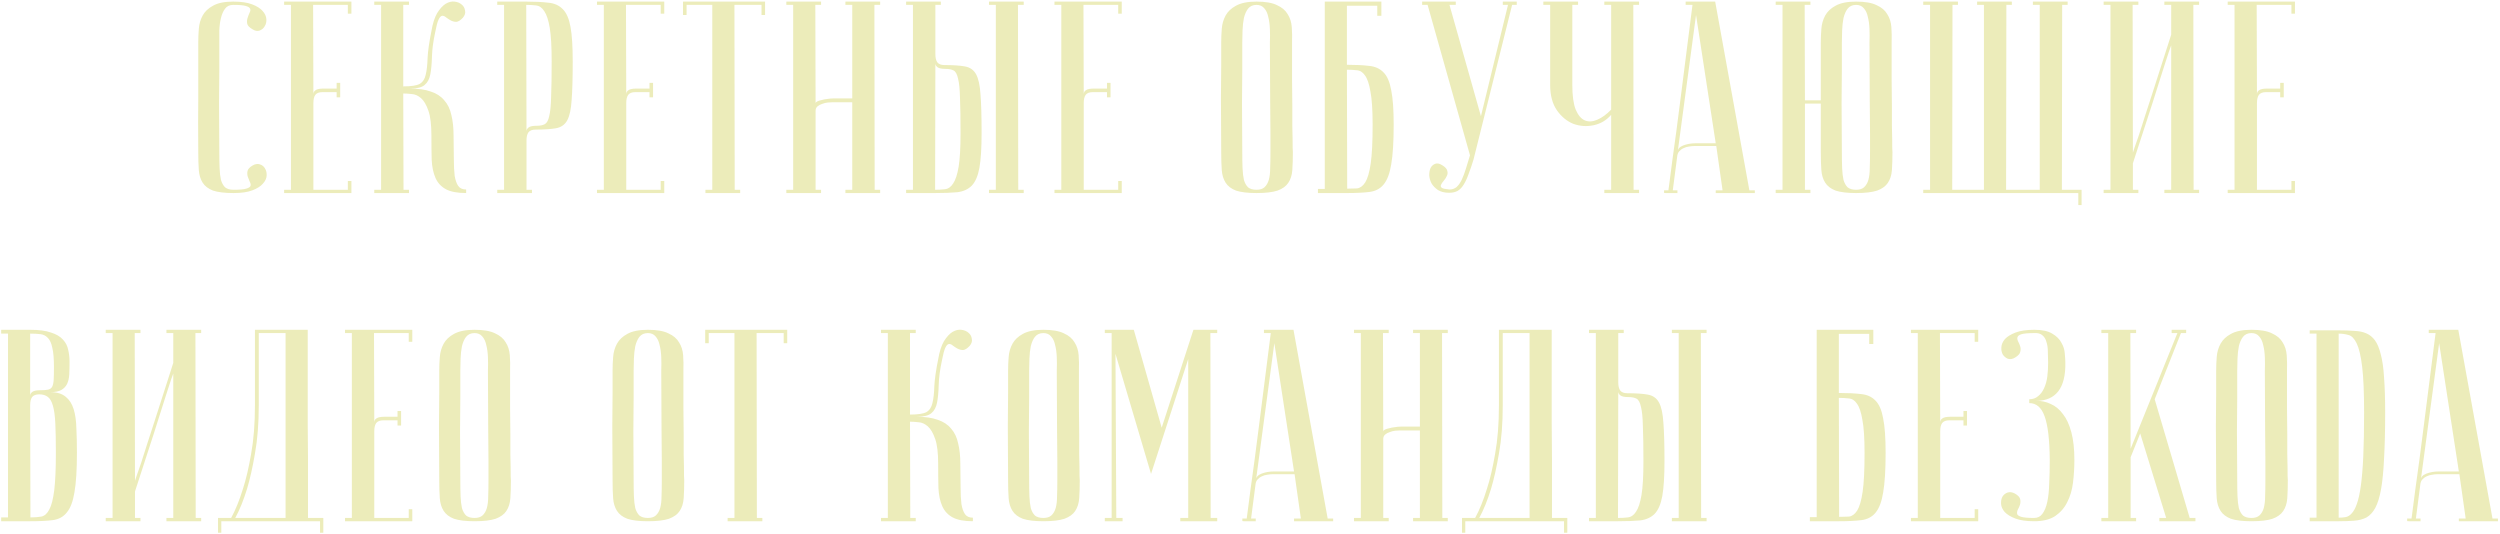 <?xml version="1.0" encoding="UTF-8"?> <svg xmlns="http://www.w3.org/2000/svg" width="777" height="166" viewBox="0 0 777 166" fill="none"> <path d="M72.585 58.98C74.455 58.98 75.758 58.867 76.495 58.64C77.288 58.413 77.742 58.13 77.855 57.79C77.969 57.393 77.883 56.94 77.6 56.43C77.374 55.92 77.175 55.41 77.005 54.9C76.835 54.333 76.807 53.767 76.92 53.2C77.034 52.577 77.572 51.982 78.535 51.415C79.329 50.962 80.065 50.848 80.745 51.075C81.482 51.302 82.02 51.727 82.36 52.35C82.757 52.973 82.927 53.738 82.87 54.645C82.814 55.495 82.417 56.317 81.68 57.11C81 57.903 79.924 58.583 78.45 59.15C76.977 59.717 75.022 60 72.585 60C69.865 60 67.74 59.745 66.21 59.235C64.737 58.668 63.66 57.847 62.98 56.77C62.3 55.693 61.904 54.39 61.79 52.86C61.677 51.273 61.62 49.403 61.62 47.25C61.563 40.45 61.563 34.868 61.62 30.505C61.62 26.142 61.62 22.685 61.62 20.135V13.25C61.62 11.89 61.677 10.473 61.79 9C61.904 7.47 62.3 6.082 62.98 4.835C63.66 3.588 64.737 2.568 66.21 1.775C67.683 0.925 69.78 0.5 72.5 0.5C74.937 0.5 76.892 0.783 78.365 1.35C79.838 1.917 80.915 2.597 81.595 3.39C82.332 4.183 82.728 5.033 82.785 5.94C82.842 6.79 82.672 7.527 82.275 8.15C81.935 8.773 81.397 9.227 80.66 9.51C79.98 9.737 79.243 9.595 78.45 9.085C77.487 8.518 76.948 7.952 76.835 7.385C76.722 6.762 76.75 6.195 76.92 5.685C77.09 5.118 77.288 4.58 77.515 4.07C77.799 3.56 77.883 3.135 77.77 2.795C77.657 2.398 77.204 2.087 76.41 1.86C75.674 1.633 74.37 1.52 72.5 1.52C71.367 1.52 70.517 1.917 69.95 2.71C69.383 3.447 68.959 4.41 68.675 5.6C68.392 6.733 68.222 8.008 68.165 9.425C68.165 10.785 68.165 12.06 68.165 13.25V21.41C68.165 24.187 68.137 27.728 68.08 32.035C68.08 36.285 68.109 41.357 68.165 47.25C68.165 49.12 68.194 50.792 68.25 52.265C68.307 53.682 68.448 54.9 68.675 55.92C68.959 56.883 69.383 57.648 69.95 58.215C70.573 58.725 71.452 58.98 72.585 58.98Z" fill="#ECECBA"></path> <path d="M109.216 0.5V4.24H108.111V1.52H97.316L97.401 29.315C97.401 28.748 97.627 28.323 98.081 28.04C98.534 27.7 99.356 27.53 100.546 27.53H104.626V25.745H105.731V30.25H104.626V28.635H100.206C99.186 28.635 98.449 28.918 97.996 29.485C97.599 30.052 97.401 30.902 97.401 32.035V58.98H108.111V56.26H109.216V60H88.306V58.98H90.431V1.52H88.306V0.5H109.216Z" fill="#ECECBA"></path> <path d="M134.084 9.68C134.481 7.3 135.076 5.43 135.869 4.07C136.719 2.71 137.597 1.747 138.504 1.18C139.467 0.613 140.402 0.387 141.309 0.5C142.216 0.613 142.952 0.925 143.519 1.435C144.086 1.888 144.426 2.512 144.539 3.305C144.709 4.042 144.482 4.778 143.859 5.515C143.122 6.308 142.442 6.733 141.819 6.79C141.252 6.79 140.686 6.648 140.119 6.365C139.609 6.082 139.127 5.77 138.674 5.43C138.221 5.033 137.796 4.863 137.399 4.92C137.002 4.977 136.634 5.373 136.294 6.11C135.954 6.847 135.614 8.122 135.274 9.935C134.651 12.825 134.311 15.375 134.254 17.585C134.197 19.795 134.027 21.637 133.744 23.11C133.461 24.583 132.866 25.688 131.959 26.425C131.109 27.162 129.607 27.53 127.454 27.53C130.061 27.53 132.214 27.842 133.914 28.465C135.671 29.032 137.059 29.938 138.079 31.185C139.156 32.375 139.892 33.905 140.289 35.775C140.742 37.588 140.969 39.713 140.969 42.15C141.026 44.87 141.054 47.278 141.054 49.375C141.054 51.472 141.139 53.228 141.309 54.645C141.536 56.005 141.904 57.053 142.414 57.79C142.924 58.527 143.746 58.895 144.879 58.895V60C142.159 60 140.062 59.603 138.589 58.81C137.116 58.017 136.039 56.855 135.359 55.325C134.679 53.795 134.282 51.925 134.169 49.715C134.112 47.505 134.084 44.983 134.084 42.15C134.084 38.75 133.772 36.172 133.149 34.415C132.526 32.602 131.761 31.298 130.854 30.505C129.947 29.712 128.984 29.287 127.964 29.23C126.944 29.117 126.066 29.06 125.329 29.06L125.414 58.98H127.114V60H116.319V58.98H118.444V1.52H116.319V0.5H127.114V1.52H125.329V26.85C127.766 26.85 129.466 26.595 130.429 26.085C131.392 25.518 132.016 24.583 132.299 23.28C132.639 21.92 132.837 20.163 132.894 18.01C133.007 15.8 133.404 13.023 134.084 9.68Z" fill="#ECECBA"></path> <path d="M163.552 1.52L163.637 40.79C163.637 40.337 163.864 39.94 164.317 39.6C164.771 39.26 165.592 39.09 166.782 39.09C167.859 39.09 168.709 38.92 169.332 38.58C169.956 38.24 170.409 37.418 170.692 36.115C171.032 34.755 171.231 32.743 171.287 30.08C171.401 27.417 171.457 23.762 171.457 19.115C171.457 14.525 171.259 11.04 170.862 8.66C170.466 6.28 169.899 4.552 169.162 3.475C168.482 2.398 167.632 1.803 166.612 1.69C165.649 1.577 164.629 1.52 163.552 1.52ZM163.552 0.5C166.272 0.5 168.567 0.613 170.437 0.84C172.307 1.01 173.809 1.69 174.942 2.88C176.076 4.013 176.869 5.855 177.322 8.405C177.776 10.898 178.002 14.468 178.002 19.115C178.002 24.272 177.889 28.267 177.662 31.1C177.492 33.933 177.039 36.03 176.302 37.39C175.566 38.75 174.404 39.572 172.817 39.855C171.287 40.138 169.162 40.28 166.442 40.28C165.422 40.28 164.686 40.563 164.232 41.13C163.836 41.697 163.637 42.547 163.637 43.68V58.98H165.337V60H154.542V58.98H156.667V1.52H154.542V0.5H163.552Z" fill="#ECECBA"></path> <path d="M206.454 0.5V4.24H205.349V1.52H194.554L194.639 29.315C194.639 28.748 194.866 28.323 195.319 28.04C195.773 27.7 196.594 27.53 197.784 27.53H201.864V25.745H202.969V30.25H201.864V28.635H197.444C196.424 28.635 195.688 28.918 195.234 29.485C194.838 30.052 194.639 30.902 194.639 32.035V58.98H205.349V56.26H206.454V60H185.544V58.98H187.669V1.52H185.544V0.5H206.454Z" fill="#ECECBA"></path> <path d="M237.783 0.5V4.665H236.678V1.52H228.263L228.348 58.98H230.048V60H219.253V58.98H221.378V1.52H213.388V4.665H212.283V0.5H237.783Z" fill="#ECECBA"></path> <path d="M264.878 31.78H258.673C258.333 31.78 257.852 31.808 257.228 31.865C256.662 31.922 256.095 32.063 255.528 32.29C254.962 32.46 254.48 32.715 254.083 33.055C253.687 33.395 253.488 33.848 253.488 34.415V58.98H255.188V60H244.393V58.98H246.518V1.52H244.393V0.5H255.188V1.52H253.403L253.488 32.12C253.488 31.893 253.658 31.695 253.998 31.525C254.338 31.355 254.792 31.213 255.358 31.1C255.925 30.93 256.52 30.817 257.143 30.76C257.767 30.647 258.39 30.59 259.013 30.59H264.878V1.52H262.753V0.5H273.548V1.52H271.763L271.848 58.98H273.548V60H262.753V58.98H264.878V31.78Z" fill="#ECECBA"></path> <path d="M307.376 1.52V0.5H318.171V1.52H316.386L316.471 58.98H318.171V60H307.376V58.98H309.501V1.52H307.376ZM281.621 60V58.98H283.746V1.52H281.621V0.5H292.416V1.52H290.716V16.82C290.716 17.953 290.914 18.803 291.311 19.37C291.764 19.937 292.501 20.22 293.521 20.22C296.241 20.22 298.366 20.362 299.896 20.645C301.482 20.928 302.644 21.75 303.381 23.11C304.117 24.47 304.571 26.567 304.741 29.4C304.967 32.233 305.081 36.228 305.081 41.385C305.081 46.032 304.854 49.63 304.401 52.18C303.947 54.673 303.154 56.515 302.021 57.705C300.887 58.838 299.386 59.518 297.516 59.745C295.646 59.915 293.351 60 290.631 60H281.621ZM290.631 58.98C291.707 58.98 292.727 58.923 293.691 58.81C294.711 58.697 295.561 58.102 296.241 57.025C296.977 55.948 297.544 54.22 297.941 51.84C298.337 49.46 298.536 45.975 298.536 41.385C298.536 36.738 298.479 33.083 298.366 30.42C298.309 27.757 298.111 25.773 297.771 24.47C297.487 23.11 297.034 22.26 296.411 21.92C295.787 21.58 294.937 21.41 293.861 21.41C292.671 21.41 291.849 21.24 291.396 20.9C290.942 20.56 290.716 20.163 290.716 19.71L290.631 58.98Z" fill="#ECECBA"></path> <path d="M348.64 0.5V4.24H347.535V1.52H336.74L336.825 29.315C336.825 28.748 337.052 28.323 337.505 28.04C337.958 27.7 338.78 27.53 339.97 27.53H344.05V25.745H345.155V30.25H344.05V28.635H339.63C338.61 28.635 337.873 28.918 337.42 29.485C337.023 30.052 336.825 30.902 336.825 32.035V58.98H347.535V56.26H348.64V60H327.73V58.98H329.855V1.52H327.73V0.5H348.64Z" fill="#ECECBA"></path> <path d="M379.553 47.25C379.497 40.45 379.468 34.868 379.468 30.505C379.525 26.142 379.553 22.685 379.553 20.135V13.25C379.553 11.89 379.61 10.473 379.723 9C379.837 7.47 380.233 6.082 380.913 4.835C381.593 3.588 382.67 2.568 384.143 1.775C385.673 0.925 387.798 0.5 390.518 0.5C393.295 0.5 395.42 0.868 396.893 1.605C398.423 2.285 399.528 3.22 400.208 4.41C400.945 5.543 401.37 6.875 401.483 8.405C401.597 9.935 401.625 11.55 401.568 13.25C401.568 17.557 401.568 21.353 401.568 24.64C401.625 27.87 401.653 30.703 401.653 33.14C401.653 35.52 401.653 37.532 401.653 39.175C401.71 40.818 401.738 42.15 401.738 43.17C401.738 45.607 401.767 46.967 401.823 47.25C401.823 49.403 401.767 51.273 401.653 52.86C401.54 54.447 401.115 55.778 400.378 56.855C399.698 57.875 398.593 58.668 397.063 59.235C395.533 59.745 393.352 60 390.518 60C387.798 60 385.673 59.745 384.143 59.235C382.67 58.668 381.593 57.847 380.913 56.77C380.233 55.693 379.837 54.39 379.723 52.86C379.61 51.273 379.553 49.403 379.553 47.25ZM386.098 47.25C386.098 49.12 386.127 50.792 386.183 52.265C386.24 53.682 386.382 54.9 386.608 55.92C386.892 56.883 387.317 57.648 387.883 58.215C388.507 58.725 389.385 58.98 390.518 58.98C391.595 58.98 392.417 58.725 392.983 58.215C393.607 57.648 394.06 56.883 394.343 55.92C394.627 54.9 394.768 53.682 394.768 52.265C394.825 50.792 394.853 49.12 394.853 47.25V41.47C394.853 39.09 394.825 35.69 394.768 31.27C394.768 26.793 394.74 20.787 394.683 13.25C394.74 11.777 394.74 10.36 394.683 9C394.627 7.583 394.457 6.337 394.173 5.26C393.947 4.127 393.522 3.22 392.898 2.54C392.332 1.86 391.538 1.52 390.518 1.52C389.385 1.52 388.507 1.917 387.883 2.71C387.317 3.447 386.892 4.41 386.608 5.6C386.382 6.733 386.24 8.008 386.183 9.425C386.127 10.785 386.098 12.06 386.098 13.25V21.41C386.098 24.187 386.07 27.728 386.013 32.035C386.013 36.285 386.042 41.357 386.098 47.25Z" fill="#ECECBA"></path> <path d="M418.622 20.135C421.342 20.135 423.637 20.248 425.507 20.475C427.377 20.645 428.879 21.325 430.012 22.515C431.146 23.648 431.939 25.49 432.392 28.04C432.902 30.533 433.157 34.103 433.157 38.75C433.157 44.077 432.902 48.185 432.392 51.075C431.939 53.908 431.146 56.005 430.012 57.365C428.936 58.668 427.462 59.433 425.592 59.66C423.722 59.887 421.427 60 418.707 60H409.612V58.725H411.737V0.5H429.332V4.92H428.057V1.775H418.622V20.135ZM418.707 58.64C419.784 58.64 420.804 58.612 421.767 58.555C422.731 58.442 423.581 57.818 424.317 56.685C425.054 55.495 425.621 53.54 426.017 50.82C426.414 48.1 426.612 44.077 426.612 38.75C426.612 34.217 426.386 30.788 425.932 28.465C425.536 26.085 424.969 24.413 424.232 23.45C423.552 22.43 422.702 21.892 421.682 21.835C420.719 21.722 419.699 21.665 418.622 21.665L418.707 58.64Z" fill="#ECECBA"></path> <path d="M450.499 58.895C451.349 58.895 452.086 58.64 452.709 58.13C453.333 57.563 453.871 56.798 454.324 55.835C454.778 54.872 455.203 53.738 455.599 52.435C455.996 51.132 456.421 49.743 456.874 48.27L443.699 1.52H441.999V0.5H452.454V1.52H450.499L460.274 36.115L468.689 1.52H467.074V0.5H471.409V1.52H469.964L457.979 49.545C457.469 51.245 456.959 52.747 456.449 54.05C455.996 55.353 455.486 56.458 454.919 57.365C454.409 58.215 453.786 58.867 453.049 59.32C452.313 59.717 451.434 59.915 450.414 59.915C448.998 59.915 447.836 59.632 446.929 59.065C446.023 58.442 445.343 57.733 444.889 56.94C444.493 56.147 444.266 55.325 444.209 54.475C444.209 53.568 444.351 52.803 444.634 52.18C444.974 51.557 445.456 51.132 446.079 50.905C446.703 50.678 447.411 50.82 448.204 51.33C449.168 51.897 449.706 52.492 449.819 53.115C449.989 53.682 449.933 54.22 449.649 54.73C449.423 55.24 449.111 55.722 448.714 56.175C448.318 56.628 448.034 57.053 447.864 57.45C447.694 57.79 447.779 58.102 448.119 58.385C448.459 58.612 449.253 58.782 450.499 58.895Z" fill="#ECECBA"></path> <path d="M500.747 35.69C499.274 37.39 497.461 38.467 495.307 38.92C493.154 39.373 491.057 39.232 489.017 38.495C487.034 37.702 485.334 36.313 483.917 34.33C482.501 32.29 481.792 29.655 481.792 26.425V1.52H479.667V0.5H490.462V1.52H488.677V26.425C488.677 29.712 489.017 32.233 489.697 33.99C490.434 35.747 491.369 36.88 492.502 37.39C493.692 37.9 494.996 37.843 496.412 37.22C497.886 36.597 499.331 35.548 500.747 34.075V1.52H498.622V0.5H509.417V1.52H507.633L507.717 58.98H509.417V60H498.622V58.98H500.747V35.69Z" fill="#ECECBA"></path> <path d="M533.248 44.53L527.128 4.665L521.433 47.165C521.433 46.315 522 45.663 523.133 45.21C524.323 44.757 525.598 44.53 526.958 44.53H533.248ZM533.418 45.38H526.618C526.108 45.38 525.541 45.437 524.918 45.55C524.351 45.607 523.785 45.777 523.218 46.06C522.708 46.287 522.255 46.627 521.858 47.08C521.518 47.477 521.32 48.015 521.263 48.695L519.903 59.15H521.348V60C521.178 60 520.838 60 520.328 60C519.875 60 519.421 60 518.968 60C518.515 60 518.118 60 517.778 60C517.381 60 517.183 59.972 517.183 59.915V59.15H518.543C518.543 59.093 518.656 58.243 518.883 56.6C519.11 54.9 519.393 52.718 519.733 50.055C520.13 47.335 520.555 44.247 521.008 40.79C521.461 37.333 521.915 33.82 522.368 30.25C523.445 21.807 524.663 12.23 526.023 1.52H523.898V0.5H533.078L543.703 59.15H545.403V60H533.248V59.15H535.373L533.418 45.38Z" fill="#ECECBA"></path> <path d="M565.906 13.25C565.906 11.89 565.963 10.473 566.076 9C566.189 7.47 566.586 6.082 567.266 4.835C567.946 3.588 569.023 2.568 570.496 1.775C572.026 0.925 574.151 0.5 576.871 0.5C579.648 0.5 581.773 0.868 583.246 1.605C584.776 2.285 585.881 3.22 586.561 4.41C587.298 5.543 587.723 6.875 587.836 8.405C587.949 9.935 587.978 11.55 587.921 13.25C587.921 17.557 587.921 21.353 587.921 24.64C587.978 27.87 588.006 30.703 588.006 33.14C588.006 35.52 588.006 37.532 588.006 39.175C588.063 40.818 588.091 42.15 588.091 43.17C588.091 45.607 588.119 46.967 588.176 47.25C588.176 49.403 588.119 51.273 588.006 52.86C587.893 54.447 587.468 55.778 586.731 56.855C586.051 57.875 584.946 58.668 583.416 59.235C581.886 59.745 579.704 60 576.871 60C574.151 60 572.026 59.745 570.496 59.235C569.023 58.668 567.946 57.847 567.266 56.77C566.586 55.693 566.189 54.39 566.076 52.86C565.963 51.273 565.906 49.403 565.906 47.25V32.205H560.976V58.98H562.676V60H551.881V58.98H554.006V1.52H551.881V0.5H562.676V1.52H560.891L560.976 31.185H563.526H565.906V13.25ZM572.451 47.25C572.451 49.12 572.479 50.792 572.536 52.265C572.593 53.682 572.734 54.9 572.961 55.92C573.244 56.883 573.669 57.648 574.236 58.215C574.859 58.725 575.738 58.98 576.871 58.98C577.948 58.98 578.769 58.725 579.336 58.215C579.959 57.648 580.413 56.883 580.696 55.92C580.979 54.9 581.121 53.682 581.121 52.265C581.178 50.792 581.206 49.12 581.206 47.25V41.47C581.206 39.09 581.178 35.69 581.121 31.27C581.121 26.793 581.093 20.787 581.036 13.25C581.093 11.777 581.093 10.36 581.036 9C580.979 7.583 580.809 6.337 580.526 5.26C580.299 4.127 579.874 3.22 579.251 2.54C578.684 1.86 577.891 1.52 576.871 1.52C575.738 1.52 574.859 1.917 574.236 2.71C573.669 3.447 573.244 4.41 572.961 5.6C572.734 6.733 572.593 8.008 572.536 9.425C572.479 10.785 572.451 12.06 572.451 13.25V21.41C572.451 24.187 572.423 27.728 572.366 32.035C572.366 36.285 572.394 41.357 572.451 47.25Z" fill="#ECECBA"></path> <path d="M597.741 60V58.98H599.866V1.52H597.741V0.5H608.536V1.52H606.836L606.751 58.98H616.611V1.52H614.486V0.5H625.281V1.52H623.581L623.496 58.98H633.951V1.52H631.826V0.5H642.621V1.52H640.921L640.836 58.98H646.956V63.74H645.936V60H597.741Z" fill="#ECECBA"></path> <path d="M674.806 14.1C674.806 14.1 674.608 14.638 674.211 15.715C673.871 16.735 673.418 18.123 672.851 19.88C672.341 21.58 671.718 23.535 670.981 25.745C670.301 27.955 669.593 30.193 668.856 32.46C667.1 37.843 665.116 43.935 662.906 50.735V58.98H664.606V60H653.811V58.98H655.936V1.52H653.811V0.5H664.606V1.52H662.821L662.906 47.42C662.906 47.42 663.076 46.91 663.416 45.89C663.813 44.813 664.295 43.425 664.861 41.725C665.428 39.968 666.051 38.013 666.731 35.86C667.468 33.65 668.205 31.383 668.941 29.06C670.698 23.677 672.653 17.585 674.806 10.785V1.52H672.681V0.5H683.476V1.52H681.691L681.776 58.98H683.476V60H672.681V58.98H674.806V14.1Z" fill="#ECECBA"></path> <path d="M713.277 0.5V4.24H712.172V1.52H701.377L701.462 29.315C701.462 28.748 701.688 28.323 702.142 28.04C702.595 27.7 703.417 27.53 704.607 27.53H708.687V25.745H709.792V30.25H708.687V28.635H704.267C703.247 28.635 702.51 28.918 702.057 29.485C701.66 30.052 701.462 30.902 701.462 32.035V58.98H712.172V56.26H713.277V60H692.367V58.98H694.492V1.52H692.367V0.5H713.277Z" fill="#ECECBA"></path> <path d="M9.459 160.81C10.762 160.81 11.895 160.725 12.859 160.555C13.879 160.328 14.7 159.592 15.324 158.345C16.004 157.098 16.514 155.115 16.854 152.395C17.194 149.675 17.364 145.793 17.364 140.75C17.364 136.953 17.307 133.893 17.194 131.57C17.08 129.19 16.825 127.348 16.429 126.045C16.032 124.685 15.494 123.778 14.814 123.325C14.134 122.815 13.255 122.56 12.179 122.56C11.159 122.56 10.422 122.843 9.969 123.41C9.572 123.977 9.374 124.827 9.374 125.96L9.459 160.81ZM0.364 102.5H9.374C12.094 102.5 14.247 102.783 15.834 103.35C17.477 103.86 18.724 104.597 19.574 105.56C20.424 106.467 20.962 107.515 21.189 108.705C21.472 109.895 21.614 111.113 21.614 112.36C21.614 113.833 21.585 115.165 21.529 116.355C21.472 117.488 21.245 118.48 20.849 119.33C20.452 120.123 19.857 120.747 19.064 121.2C18.27 121.653 17.137 121.88 15.664 121.88C17.704 121.88 19.29 122.362 20.424 123.325C21.557 124.232 22.379 125.507 22.889 127.15C23.399 128.793 23.682 130.777 23.739 133.1C23.852 135.423 23.909 137.973 23.909 140.75C23.909 146.02 23.654 150.1 23.144 152.99C22.69 155.823 21.897 157.92 20.764 159.28C19.687 160.64 18.214 161.433 16.344 161.66C14.53 161.887 12.235 162 9.459 162H0.364V160.81H2.489V103.69H0.364V102.5ZM9.374 122.985C9.374 122.532 9.6 122.135 10.054 121.795C10.507 121.455 11.329 121.285 12.519 121.285C13.539 121.285 14.332 121.228 14.899 121.115C15.465 121.002 15.89 120.718 16.174 120.265C16.457 119.755 16.627 119.018 16.684 118.055C16.74 117.092 16.769 115.76 16.769 114.06C16.769 111.453 16.599 109.47 16.259 108.11C15.975 106.693 15.522 105.673 14.899 105.05C14.275 104.37 13.51 103.973 12.604 103.86C11.697 103.747 10.62 103.69 9.374 103.69V122.985Z" fill="#ECECBA"></path> <path d="M53.855 116.1C53.855 116.1 53.656 116.638 53.26 117.715C52.92 118.735 52.466 120.123 51.9 121.88C51.39 123.58 50.766 125.535 50.03 127.745C49.35 129.955 48.641 132.193 47.905 134.46C46.148 139.843 44.165 145.935 41.955 152.735V160.98H43.655V162H32.86V160.98H34.985V103.52H32.86V102.5H43.655V103.52H41.87L41.955 149.42C41.955 149.42 42.125 148.91 42.465 147.89C42.861 146.813 43.343 145.425 43.91 143.725C44.476 141.968 45.1 140.013 45.78 137.86C46.516 135.65 47.253 133.383 47.99 131.06C49.746 125.677 51.701 119.585 53.855 112.785V103.52H51.73V102.5H62.525V103.52H60.74L60.825 160.98H62.525V162H51.73V160.98H53.855V116.1Z" fill="#ECECBA"></path> <path d="M95.64 102.5C95.64 102.5 95.64 103.35 95.64 105.05C95.64 106.693 95.64 108.875 95.64 111.595C95.64 114.315 95.64 117.432 95.64 120.945C95.64 124.402 95.64 127.943 95.64 131.57C95.697 135.197 95.725 138.767 95.725 142.28C95.725 145.737 95.725 148.853 95.725 151.63C95.725 154.35 95.725 156.588 95.725 158.345C95.725 160.045 95.725 160.923 95.725 160.98H100.485V165.57H99.465V162H68.78V165.57H67.76V160.98H71.84C73.2 158.487 74.418 155.483 75.495 151.97C76.459 149.023 77.308 145.397 78.045 141.09C78.838 136.727 79.235 131.712 79.235 126.045V102.5H95.64ZM80.425 103.52V125.96C80.425 131.627 80.028 136.642 79.235 141.005C78.499 145.312 77.677 148.967 76.77 151.97C75.694 155.483 74.475 158.487 73.115 160.98H88.755V103.52H80.425Z" fill="#ECECBA"></path> <path d="M128.141 102.5V106.24H127.036V103.52H116.241L116.326 131.315C116.326 130.748 116.553 130.323 117.006 130.04C117.46 129.7 118.281 129.53 119.471 129.53H123.551V127.745H124.656V132.25H123.551V130.635H119.131C118.111 130.635 117.375 130.918 116.921 131.485C116.525 132.052 116.326 132.902 116.326 134.035V160.98H127.036V158.26H128.141V162H107.231V160.98H109.356V103.52H107.231V102.5H128.141Z" fill="#ECECBA"></path> <path d="M136.52 149.25C136.463 142.45 136.435 136.868 136.435 132.505C136.491 128.142 136.52 124.685 136.52 122.135V115.25C136.52 113.89 136.577 112.473 136.69 111C136.803 109.47 137.2 108.082 137.88 106.835C138.56 105.588 139.636 104.568 141.11 103.775C142.64 102.925 144.765 102.5 147.485 102.5C150.261 102.5 152.386 102.868 153.86 103.605C155.39 104.285 156.495 105.22 157.175 106.41C157.912 107.543 158.336 108.875 158.45 110.405C158.563 111.935 158.592 113.55 158.535 115.25C158.535 119.557 158.535 123.353 158.535 126.64C158.592 129.87 158.62 132.703 158.62 135.14C158.62 137.52 158.62 139.532 158.62 141.175C158.676 142.818 158.705 144.15 158.705 145.17C158.705 147.607 158.733 148.967 158.79 149.25C158.79 151.403 158.733 153.273 158.62 154.86C158.506 156.447 158.081 157.778 157.345 158.855C156.665 159.875 155.56 160.668 154.03 161.235C152.5 161.745 150.318 162 147.485 162C144.765 162 142.64 161.745 141.11 161.235C139.636 160.668 138.56 159.847 137.88 158.77C137.2 157.693 136.803 156.39 136.69 154.86C136.577 153.273 136.52 151.403 136.52 149.25ZM143.065 149.25C143.065 151.12 143.093 152.792 143.15 154.265C143.206 155.682 143.348 156.9 143.575 157.92C143.858 158.883 144.283 159.648 144.85 160.215C145.473 160.725 146.351 160.98 147.485 160.98C148.561 160.98 149.383 160.725 149.95 160.215C150.573 159.648 151.026 158.883 151.31 157.92C151.593 156.9 151.735 155.682 151.735 154.265C151.791 152.792 151.82 151.12 151.82 149.25V143.47C151.82 141.09 151.791 137.69 151.735 133.27C151.735 128.793 151.706 122.787 151.65 115.25C151.706 113.777 151.706 112.36 151.65 111C151.593 109.583 151.423 108.337 151.14 107.26C150.913 106.127 150.488 105.22 149.865 104.54C149.298 103.86 148.505 103.52 147.485 103.52C146.351 103.52 145.473 103.917 144.85 104.71C144.283 105.447 143.858 106.41 143.575 107.6C143.348 108.733 143.206 110.008 143.15 111.425C143.093 112.785 143.065 114.06 143.065 115.25V123.41C143.065 126.187 143.036 129.728 142.98 134.035C142.98 138.285 143.008 143.357 143.065 149.25Z" fill="#ECECBA"></path> <path d="M190.389 149.25C190.332 142.45 190.304 136.868 190.304 132.505C190.36 128.142 190.389 124.685 190.389 122.135V115.25C190.389 113.89 190.445 112.473 190.559 111C190.672 109.47 191.069 108.082 191.749 106.835C192.429 105.588 193.505 104.568 194.979 103.775C196.509 102.925 198.634 102.5 201.354 102.5C204.13 102.5 206.255 102.868 207.729 103.605C209.259 104.285 210.364 105.22 211.044 106.41C211.78 107.543 212.205 108.875 212.319 110.405C212.432 111.935 212.46 113.55 212.404 115.25C212.404 119.557 212.404 123.353 212.404 126.64C212.46 129.87 212.489 132.703 212.489 135.14C212.489 137.52 212.489 139.532 212.489 141.175C212.545 142.818 212.574 144.15 212.574 145.17C212.574 147.607 212.602 148.967 212.659 149.25C212.659 151.403 212.602 153.273 212.489 154.86C212.375 156.447 211.95 157.778 211.214 158.855C210.534 159.875 209.429 160.668 207.899 161.235C206.369 161.745 204.187 162 201.354 162C198.634 162 196.509 161.745 194.979 161.235C193.505 160.668 192.429 159.847 191.749 158.77C191.069 157.693 190.672 156.39 190.559 154.86C190.445 153.273 190.389 151.403 190.389 149.25ZM196.934 149.25C196.934 151.12 196.962 152.792 197.019 154.265C197.075 155.682 197.217 156.9 197.444 157.92C197.727 158.883 198.152 159.648 198.719 160.215C199.342 160.725 200.22 160.98 201.354 160.98C202.43 160.98 203.252 160.725 203.819 160.215C204.442 159.648 204.895 158.883 205.179 157.92C205.462 156.9 205.604 155.682 205.604 154.265C205.66 152.792 205.689 151.12 205.689 149.25V143.47C205.689 141.09 205.66 137.69 205.604 133.27C205.604 128.793 205.575 122.787 205.519 115.25C205.575 113.777 205.575 112.36 205.519 111C205.462 109.583 205.292 108.337 205.009 107.26C204.782 106.127 204.357 105.22 203.734 104.54C203.167 103.86 202.374 103.52 201.354 103.52C200.22 103.52 199.342 103.917 198.719 104.71C198.152 105.447 197.727 106.41 197.444 107.6C197.217 108.733 197.075 110.008 197.019 111.425C196.962 112.785 196.934 114.06 196.934 115.25V123.41C196.934 126.187 196.905 129.728 196.849 134.035C196.849 138.285 196.877 143.357 196.934 149.25Z" fill="#ECECBA"></path> <path d="M244.672 102.5V106.665H243.567V103.52H235.152L235.237 160.98H236.937V162H226.142V160.98H228.267V103.52H220.277V106.665H219.172V102.5H244.672Z" fill="#ECECBA"></path> <path d="M291.583 111.68C291.98 109.3 292.575 107.43 293.368 106.07C294.218 104.71 295.096 103.747 296.003 103.18C296.966 102.613 297.901 102.387 298.808 102.5C299.715 102.613 300.451 102.925 301.018 103.435C301.585 103.888 301.925 104.512 302.038 105.305C302.208 106.042 301.981 106.778 301.358 107.515C300.621 108.308 299.941 108.733 299.318 108.79C298.751 108.79 298.185 108.648 297.618 108.365C297.108 108.082 296.626 107.77 296.173 107.43C295.72 107.033 295.295 106.863 294.898 106.92C294.501 106.977 294.133 107.373 293.793 108.11C293.453 108.847 293.113 110.122 292.773 111.935C292.15 114.825 291.81 117.375 291.753 119.585C291.696 121.795 291.526 123.637 291.243 125.11C290.96 126.583 290.365 127.688 289.458 128.425C288.608 129.162 287.106 129.53 284.953 129.53C287.56 129.53 289.713 129.842 291.413 130.465C293.17 131.032 294.558 131.938 295.578 133.185C296.655 134.375 297.391 135.905 297.788 137.775C298.241 139.588 298.468 141.713 298.468 144.15C298.525 146.87 298.553 149.278 298.553 151.375C298.553 153.472 298.638 155.228 298.808 156.645C299.035 158.005 299.403 159.053 299.913 159.79C300.423 160.527 301.245 160.895 302.378 160.895V162C299.658 162 297.561 161.603 296.088 160.81C294.615 160.017 293.538 158.855 292.858 157.325C292.178 155.795 291.781 153.925 291.668 151.715C291.611 149.505 291.583 146.983 291.583 144.15C291.583 140.75 291.271 138.172 290.648 136.415C290.025 134.602 289.26 133.298 288.353 132.505C287.446 131.712 286.483 131.287 285.463 131.23C284.443 131.117 283.565 131.06 282.828 131.06L282.913 160.98H284.613V162H273.818V160.98H275.943V103.52H273.818V102.5H284.613V103.52H282.828V128.85C285.265 128.85 286.965 128.595 287.928 128.085C288.891 127.518 289.515 126.583 289.798 125.28C290.138 123.92 290.336 122.163 290.393 120.01C290.506 117.8 290.903 115.023 291.583 111.68Z" fill="#ECECBA"></path> <path d="M313.316 149.25C313.26 142.45 313.232 136.868 313.232 132.505C313.288 128.142 313.316 124.685 313.316 122.135V115.25C313.316 113.89 313.373 112.473 313.487 111C313.6 109.47 313.997 108.082 314.677 106.835C315.357 105.588 316.433 104.568 317.906 103.775C319.436 102.925 321.561 102.5 324.281 102.5C327.058 102.5 329.183 102.868 330.656 103.605C332.186 104.285 333.291 105.22 333.971 106.41C334.708 107.543 335.133 108.875 335.246 110.405C335.36 111.935 335.388 113.55 335.332 115.25C335.332 119.557 335.332 123.353 335.332 126.64C335.388 129.87 335.417 132.703 335.417 135.14C335.417 137.52 335.417 139.532 335.417 141.175C335.473 142.818 335.501 144.15 335.501 145.17C335.501 147.607 335.53 148.967 335.587 149.25C335.587 151.403 335.53 153.273 335.417 154.86C335.303 156.447 334.878 157.778 334.142 158.855C333.462 159.875 332.357 160.668 330.827 161.235C329.297 161.745 327.115 162 324.281 162C321.561 162 319.436 161.745 317.906 161.235C316.433 160.668 315.357 159.847 314.677 158.77C313.997 157.693 313.6 156.39 313.487 154.86C313.373 153.273 313.316 151.403 313.316 149.25ZM319.862 149.25C319.862 151.12 319.89 152.792 319.947 154.265C320.003 155.682 320.145 156.9 320.371 157.92C320.655 158.883 321.08 159.648 321.647 160.215C322.27 160.725 323.148 160.98 324.281 160.98C325.358 160.98 326.18 160.725 326.746 160.215C327.37 159.648 327.823 158.883 328.107 157.92C328.39 156.9 328.531 155.682 328.531 154.265C328.588 152.792 328.617 151.12 328.617 149.25V143.47C328.617 141.09 328.588 137.69 328.531 133.27C328.531 128.793 328.503 122.787 328.447 115.25C328.503 113.777 328.503 112.36 328.447 111C328.39 109.583 328.22 108.337 327.936 107.26C327.71 106.127 327.285 105.22 326.661 104.54C326.095 103.86 325.301 103.52 324.281 103.52C323.148 103.52 322.27 103.917 321.647 104.71C321.08 105.447 320.655 106.41 320.371 107.6C320.145 108.733 320.003 110.008 319.947 111.425C319.89 112.785 319.862 114.06 319.862 115.25V123.41C319.862 126.187 319.833 129.728 319.776 134.035C319.776 138.285 319.805 143.357 319.862 149.25Z" fill="#ECECBA"></path> <path d="M357.74 147.295L346.69 109.98L346.945 160.98H348.9V162H343.375V160.98H345.5V103.52H343.375V102.5H352.385L361.055 132.93L370.915 102.5H378.31V103.52H376.185L376.27 160.98H378.31V162H366.835V160.98H369.3V111.595L357.74 147.295Z" fill="#ECECBA"></path> <path d="M402.185 146.53L396.065 106.665L390.37 149.165C390.37 148.315 390.937 147.663 392.07 147.21C393.26 146.757 394.535 146.53 395.895 146.53H402.185ZM402.355 147.38H395.555C395.045 147.38 394.479 147.437 393.855 147.55C393.289 147.607 392.722 147.777 392.155 148.06C391.645 148.287 391.192 148.627 390.795 149.08C390.455 149.477 390.257 150.015 390.2 150.695L388.84 161.15H390.285V162C390.115 162 389.775 162 389.265 162C388.812 162 388.359 162 387.905 162C387.452 162 387.055 162 386.715 162C386.319 162 386.12 161.972 386.12 161.915V161.15H387.48C387.48 161.093 387.594 160.243 387.82 158.6C388.047 156.9 388.33 154.718 388.67 152.055C389.067 149.335 389.492 146.247 389.945 142.79C390.399 139.333 390.852 135.82 391.305 132.25C392.382 123.807 393.6 114.23 394.96 103.52H392.835V102.5H402.015L412.64 161.15H414.34V162H402.185V161.15H404.31L402.355 147.38Z" fill="#ECECBA"></path> <path d="M441.303 133.78H435.098C434.758 133.78 434.277 133.808 433.653 133.865C433.087 133.922 432.52 134.063 431.953 134.29C431.387 134.46 430.905 134.715 430.508 135.055C430.112 135.395 429.913 135.848 429.913 136.415V160.98H431.613V162H420.818V160.98H422.943V103.52H420.818V102.5H431.613V103.52H429.828L429.913 134.12C429.913 133.893 430.083 133.695 430.423 133.525C430.763 133.355 431.217 133.213 431.783 133.1C432.35 132.93 432.945 132.817 433.568 132.76C434.192 132.647 434.815 132.59 435.438 132.59H441.303V103.52H439.178V102.5H449.973V103.52H448.188L448.273 160.98H449.973V162H439.178V160.98H441.303V133.78Z" fill="#ECECBA"></path> <path d="M482.271 102.5C482.271 102.5 482.271 103.35 482.271 105.05C482.271 106.693 482.271 108.875 482.271 111.595C482.271 114.315 482.271 117.432 482.271 120.945C482.271 124.402 482.271 127.943 482.271 131.57C482.327 135.197 482.356 138.767 482.356 142.28C482.356 145.737 482.356 148.853 482.356 151.63C482.356 154.35 482.356 156.588 482.356 158.345C482.356 160.045 482.356 160.923 482.356 160.98H487.116V165.57H486.096V162H455.411V165.57H454.391V160.98H458.471C459.831 158.487 461.049 155.483 462.126 151.97C463.089 149.023 463.939 145.397 464.676 141.09C465.469 136.727 465.866 131.712 465.866 126.045V102.5H482.271ZM467.056 103.52V125.96C467.056 131.627 466.659 136.642 465.866 141.005C465.129 145.312 464.307 148.967 463.401 151.97C462.324 155.483 461.106 158.487 459.746 160.98H475.386V103.52H467.056Z" fill="#ECECBA"></path> <path d="M519.617 103.52V102.5H530.412V103.52H528.627L528.712 160.98H530.412V162H519.617V160.98H521.742V103.52H519.617ZM493.862 162V160.98H495.987V103.52H493.862V102.5H504.657V103.52H502.957V118.82C502.957 119.953 503.155 120.803 503.552 121.37C504.005 121.937 504.742 122.22 505.762 122.22C508.482 122.22 510.607 122.362 512.137 122.645C513.724 122.928 514.885 123.75 515.622 125.11C516.358 126.47 516.812 128.567 516.982 131.4C517.208 134.233 517.322 138.228 517.322 143.385C517.322 148.032 517.095 151.63 516.642 154.18C516.189 156.673 515.395 158.515 514.262 159.705C513.129 160.838 511.627 161.518 509.757 161.745C507.887 161.915 505.592 162 502.872 162H493.862ZM502.872 160.98C503.948 160.98 504.968 160.923 505.932 160.81C506.952 160.697 507.802 160.102 508.482 159.025C509.218 157.948 509.785 156.22 510.182 153.84C510.578 151.46 510.777 147.975 510.777 143.385C510.777 138.738 510.72 135.083 510.607 132.42C510.55 129.757 510.352 127.773 510.012 126.47C509.729 125.11 509.275 124.26 508.652 123.92C508.028 123.58 507.178 123.41 506.102 123.41C504.912 123.41 504.09 123.24 503.637 122.9C503.183 122.56 502.957 122.163 502.957 121.71L502.872 160.98Z" fill="#ECECBA"></path> <path d="M571.516 122.135C574.236 122.135 576.531 122.248 578.401 122.475C580.271 122.645 581.773 123.325 582.906 124.515C584.039 125.648 584.833 127.49 585.286 130.04C585.796 132.533 586.051 136.103 586.051 140.75C586.051 146.077 585.796 150.185 585.286 153.075C584.833 155.908 584.039 158.005 582.906 159.365C581.829 160.668 580.356 161.433 578.486 161.66C576.616 161.887 574.321 162 571.601 162H562.506V160.725H564.631V102.5H582.226V106.92H580.951V103.775H571.516V122.135ZM571.601 160.64C572.678 160.64 573.698 160.612 574.661 160.555C575.624 160.442 576.474 159.818 577.211 158.685C577.948 157.495 578.514 155.54 578.911 152.82C579.308 150.1 579.506 146.077 579.506 140.75C579.506 136.217 579.279 132.788 578.826 130.465C578.429 128.085 577.863 126.413 577.126 125.45C576.446 124.43 575.596 123.892 574.576 123.835C573.613 123.722 572.593 123.665 571.516 123.665L571.601 160.64Z" fill="#ECECBA"></path> <path d="M614.833 102.5V106.24H613.728V103.52H602.933L603.018 131.315C603.018 130.748 603.244 130.323 603.698 130.04C604.151 129.7 604.973 129.53 606.163 129.53H610.243V127.745H611.348V132.25H610.243V130.635H605.823C604.803 130.635 604.066 130.918 603.613 131.485C603.216 132.052 603.018 132.902 603.018 134.035V160.98H613.728V158.26H614.833V162H593.923V160.98H596.048V103.52H593.923V102.5H614.833Z" fill="#ECECBA"></path> <path d="M632.221 160.98C633.298 160.98 634.148 160.555 634.771 159.705C635.451 158.798 635.961 157.552 636.301 155.965C636.641 154.378 636.84 152.48 636.896 150.27C637.01 148.06 637.066 145.623 637.066 142.96C637.01 136.613 636.471 132.08 635.451 129.36C634.488 126.64 632.901 125.28 630.691 125.28V124.09C631.768 124.09 632.675 123.778 633.411 123.155C634.205 122.532 634.828 121.71 635.281 120.69C635.791 119.613 636.131 118.395 636.301 117.035C636.471 115.675 636.556 114.258 636.556 112.785C636.556 111.595 636.528 110.433 636.471 109.3C636.471 108.167 636.33 107.175 636.046 106.325C635.82 105.418 635.395 104.71 634.771 104.2C634.205 103.69 633.383 103.463 632.306 103.52C630.436 103.52 629.105 103.633 628.311 103.86C627.575 104.087 627.15 104.398 627.036 104.795C626.923 105.135 626.98 105.56 627.206 106.07C627.49 106.58 627.716 107.118 627.886 107.685C628.056 108.195 628.056 108.762 627.886 109.385C627.773 109.952 627.263 110.518 626.356 111.085C625.563 111.595 624.798 111.737 624.061 111.51C623.381 111.227 622.843 110.773 622.446 110.15C622.106 109.527 621.965 108.79 622.021 107.94C622.078 107.033 622.446 106.183 623.126 105.39C623.863 104.597 624.968 103.917 626.441 103.35C627.915 102.783 629.87 102.5 632.306 102.5C634.686 102.5 636.528 102.897 637.831 103.69C639.191 104.483 640.155 105.447 640.721 106.58C641.345 107.657 641.685 108.79 641.741 109.98C641.855 111.17 641.911 112.105 641.911 112.785C642.025 120.605 638.993 124.543 632.816 124.6C634.403 124.543 635.905 124.855 637.321 125.535C638.795 126.158 640.07 127.207 641.146 128.68C642.28 130.097 643.158 131.995 643.781 134.375C644.405 136.698 644.716 139.56 644.716 142.96C644.716 145.34 644.575 147.692 644.291 150.015C644.008 152.282 643.413 154.293 642.506 156.05C641.656 157.807 640.41 159.252 638.766 160.385C637.123 161.462 634.941 162 632.221 162C629.785 162 627.83 161.717 626.356 161.15C624.883 160.583 623.778 159.903 623.041 159.11C622.361 158.317 621.993 157.495 621.936 156.645C621.88 155.738 622.021 154.973 622.361 154.35C622.758 153.727 623.296 153.302 623.976 153.075C624.656 152.848 625.421 152.962 626.271 153.415C627.235 153.982 627.773 154.577 627.886 155.2C628 155.767 627.971 156.333 627.801 156.9C627.631 157.41 627.405 157.92 627.121 158.43C626.895 158.94 626.838 159.393 626.951 159.79C627.065 160.13 627.49 160.413 628.226 160.64C629.02 160.867 630.351 160.98 632.221 160.98Z" fill="#ECECBA"></path> <path d="M662.199 142.11V160.98H663.899V162H653.104V160.98H655.229V103.52H653.104V102.5H663.899V103.52H662.114L662.199 139.475L676.734 103.52H674.949V102.5H679.454V103.52H677.839L669.679 124.09L680.559 160.98H682.344V162H671.124V160.98H673.249L665.174 134.715L662.199 142.11Z" fill="#ECECBA"></path> <path d="M688.784 149.25C688.727 142.45 688.699 136.868 688.699 132.505C688.756 128.142 688.784 124.685 688.784 122.135V115.25C688.784 113.89 688.841 112.473 688.954 111C689.067 109.47 689.464 108.082 690.144 106.835C690.824 105.588 691.901 104.568 693.374 103.775C694.904 102.925 697.029 102.5 699.749 102.5C702.526 102.5 704.651 102.868 706.124 103.605C707.654 104.285 708.759 105.22 709.439 106.41C710.176 107.543 710.601 108.875 710.714 110.405C710.827 111.935 710.856 113.55 710.799 115.25C710.799 119.557 710.799 123.353 710.799 126.64C710.856 129.87 710.884 132.703 710.884 135.14C710.884 137.52 710.884 139.532 710.884 141.175C710.941 142.818 710.969 144.15 710.969 145.17C710.969 147.607 710.997 148.967 711.054 149.25C711.054 151.403 710.997 153.273 710.884 154.86C710.771 156.447 710.346 157.778 709.609 158.855C708.929 159.875 707.824 160.668 706.294 161.235C704.764 161.745 702.582 162 699.749 162C697.029 162 694.904 161.745 693.374 161.235C691.901 160.668 690.824 159.847 690.144 158.77C689.464 157.693 689.067 156.39 688.954 154.86C688.841 153.273 688.784 151.403 688.784 149.25ZM695.329 149.25C695.329 151.12 695.357 152.792 695.414 154.265C695.471 155.682 695.612 156.9 695.839 157.92C696.122 158.883 696.547 159.648 697.114 160.215C697.737 160.725 698.616 160.98 699.749 160.98C700.826 160.98 701.647 160.725 702.214 160.215C702.837 159.648 703.291 158.883 703.574 157.92C703.857 156.9 703.999 155.682 703.999 154.265C704.056 152.792 704.084 151.12 704.084 149.25V143.47C704.084 141.09 704.056 137.69 703.999 133.27C703.999 128.793 703.971 122.787 703.914 115.25C703.971 113.777 703.971 112.36 703.914 111C703.857 109.583 703.687 108.337 703.404 107.26C703.177 106.127 702.752 105.22 702.129 104.54C701.562 103.86 700.769 103.52 699.749 103.52C698.616 103.52 697.737 103.917 697.114 104.71C696.547 105.447 696.122 106.41 695.839 107.6C695.612 108.733 695.471 110.008 695.414 111.425C695.357 112.785 695.329 114.06 695.329 115.25V123.41C695.329 126.187 695.301 129.728 695.244 134.035C695.244 138.285 695.272 143.357 695.329 149.25Z" fill="#ECECBA"></path> <path d="M726.857 160.895C727.593 160.895 728.302 160.838 728.982 160.725C729.662 160.612 730.285 160.243 730.852 159.62C731.475 158.997 732.013 158.033 732.467 156.73C732.977 155.37 733.402 153.472 733.742 151.035C734.082 148.598 734.337 145.538 734.507 141.855C734.677 138.115 734.762 133.553 734.762 128.17C734.762 122.05 734.563 117.347 734.167 114.06C733.77 110.717 733.203 108.28 732.467 106.75C731.73 105.22 730.88 104.342 729.917 104.115C728.953 103.832 727.933 103.69 726.857 103.69V160.895ZM717.847 162V160.895H719.972V103.69H717.847V102.67H726.857C728.67 102.67 730.285 102.727 731.702 102.84C733.175 102.897 734.422 103.152 735.442 103.605C736.518 104.058 737.425 104.795 738.162 105.815C738.898 106.835 739.493 108.28 739.947 110.15C740.457 112.02 740.797 114.428 740.967 117.375C741.193 120.322 741.307 123.92 741.307 128.17C741.307 133.837 741.193 138.597 740.967 142.45C740.797 146.303 740.485 149.505 740.032 152.055C739.578 154.548 738.983 156.475 738.247 157.835C737.51 159.195 736.603 160.187 735.527 160.81C734.45 161.377 733.175 161.717 731.702 161.83C730.285 161.943 728.67 162 726.857 162H717.847Z" fill="#ECECBA"></path> <path d="M764.206 146.53L758.086 106.665L752.391 149.165C752.391 148.315 752.957 147.663 754.091 147.21C755.281 146.757 756.556 146.53 757.916 146.53H764.206ZM764.376 147.38H757.576C757.066 147.38 756.499 147.437 755.876 147.55C755.309 147.607 754.742 147.777 754.176 148.06C753.666 148.287 753.212 148.627 752.816 149.08C752.476 149.477 752.277 150.015 752.221 150.695L750.861 161.15H752.306V162C752.136 162 751.796 162 751.286 162C750.832 162 750.379 162 749.926 162C749.472 162 749.076 162 748.736 162C748.339 162 748.141 161.972 748.141 161.915V161.15H749.501C749.501 161.093 749.614 160.243 749.841 158.6C750.067 156.9 750.351 154.718 750.691 152.055C751.087 149.335 751.512 146.247 751.966 142.79C752.419 139.333 752.872 135.82 753.326 132.25C754.402 123.807 755.621 114.23 756.981 103.52H754.856V102.5H764.036L774.661 161.15H776.361V162H764.206V161.15H766.331L764.376 147.38Z" fill="#ECECBA"></path> </svg> 